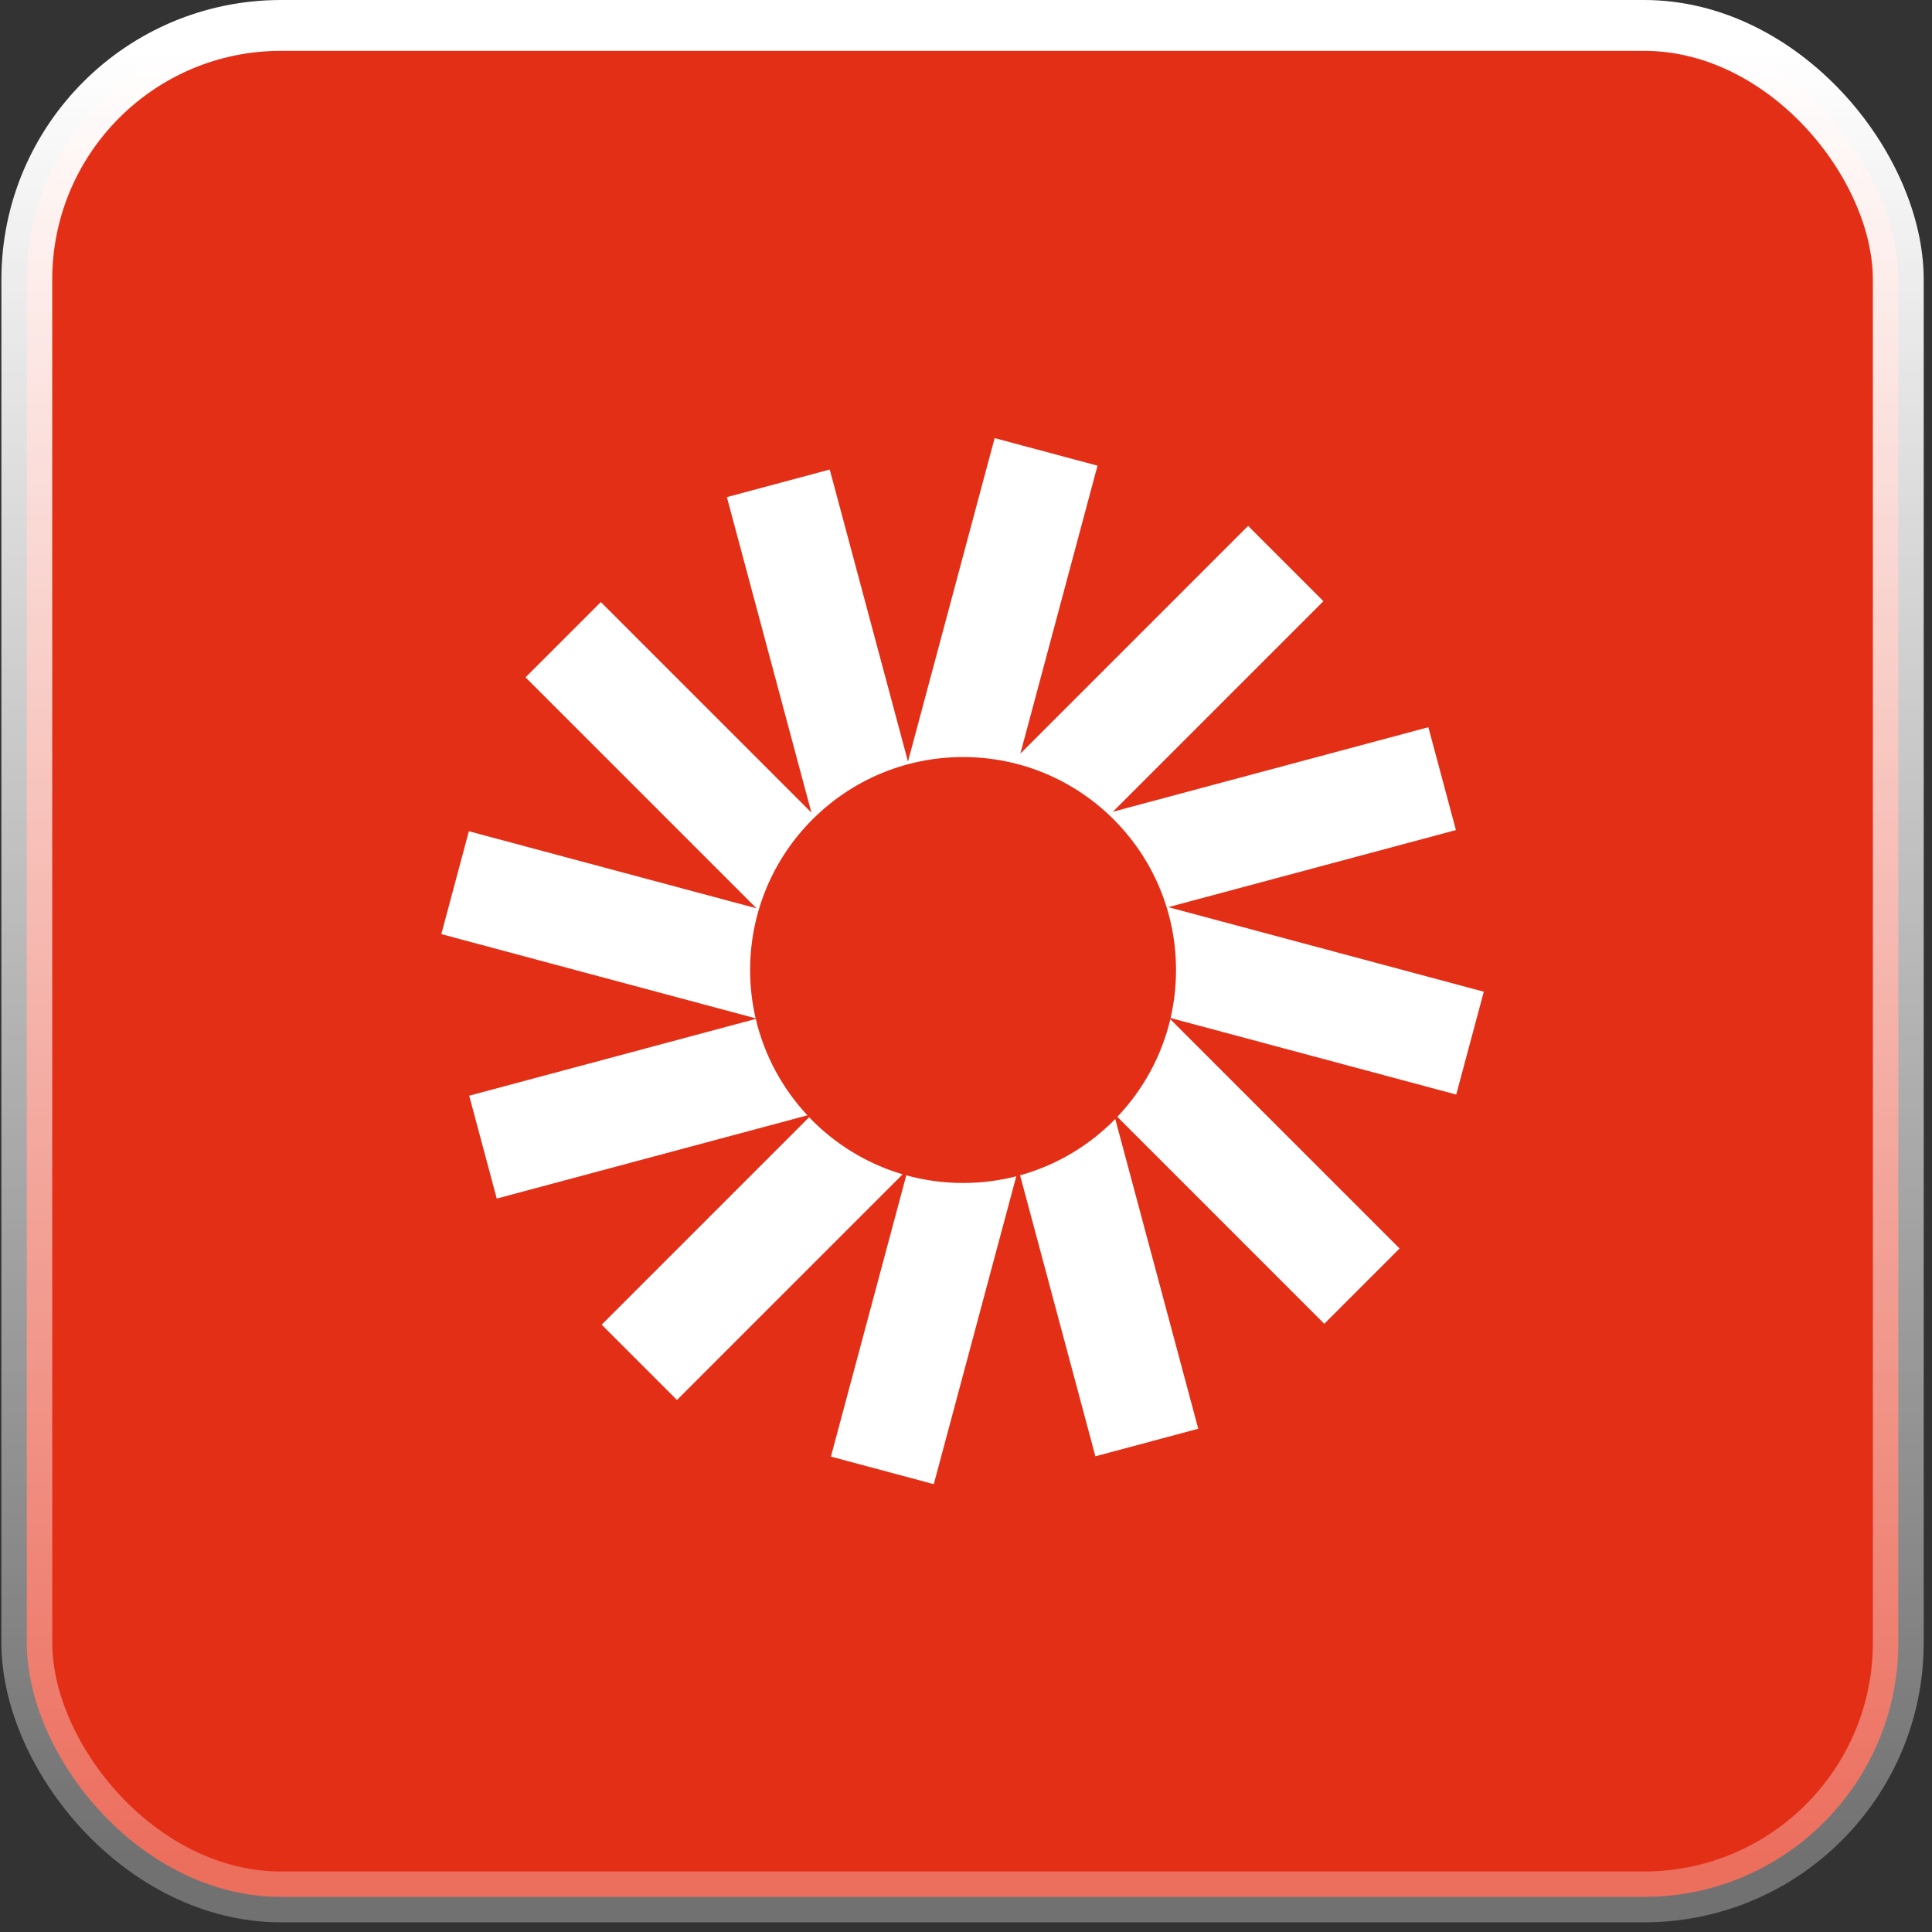 <svg width="152" height="152" viewBox="0 0 152 152" fill="none" xmlns="http://www.w3.org/2000/svg">
<rect x="0" y="0" width="152" height="152" fill="#333333" stroke="none"/>
<rect x="2.109" y="2" width="147.239" height="147.239" rx="20" fill="#E42F17"/>
<rect x="2.109" y="2" width="147.239" height="147.239" rx="20" stroke="url(#paint0_linear_17782_59558)" stroke-width="4"/>
<path d="M86.346 36.637L78.254 34.469L71.435 59.918L65.279 36.942L57.187 39.111L63.839 63.934L47.271 47.367L41.347 53.29L59.52 71.463L36.889 65.399L34.721 73.491L59.448 80.116C59.165 78.895 59.015 77.623 59.015 76.316C59.015 67.062 66.516 59.561 75.77 59.561C85.023 59.561 92.524 67.062 92.524 76.316C92.524 77.614 92.376 78.879 92.097 80.093L114.569 86.114L116.737 78.022L91.912 71.37L114.544 65.306L112.376 57.214L87.552 63.866L104.119 47.298L98.195 41.375L80.275 59.295L86.346 36.637Z" fill="white"/>
<path d="M92.075 80.188C91.381 83.121 89.916 85.755 87.907 87.867L104.187 104.147L110.111 98.223L92.075 80.188Z" fill="white"/>
<path d="M87.743 88.039C85.709 90.116 83.138 91.667 80.256 92.466L86.18 114.574L94.272 112.406L87.743 88.039Z" fill="white"/>
<path d="M79.955 92.545C78.618 92.889 77.216 93.071 75.771 93.071C74.224 93.071 72.725 92.862 71.302 92.469L65.373 114.598L73.465 116.766L79.955 92.545Z" fill="white"/>
<path d="M71.014 92.39C68.175 91.552 65.651 89.982 63.658 87.898L47.338 104.219L53.261 110.142L71.014 92.39Z" fill="white"/>
<path d="M63.524 87.748C61.566 85.652 60.14 83.052 59.461 80.164L36.915 86.205L39.083 94.297L63.524 87.748Z" fill="white"/>
<defs>
<linearGradient id="paint0_linear_17782_59558" x1="75.729" y1="4" x2="75.729" y2="147.239" gradientUnits="userSpaceOnUse">
<stop stop-color="white"/>
<stop offset="1" stop-color="white" stop-opacity="0.3"/>
</linearGradient>
</defs>
</svg>
